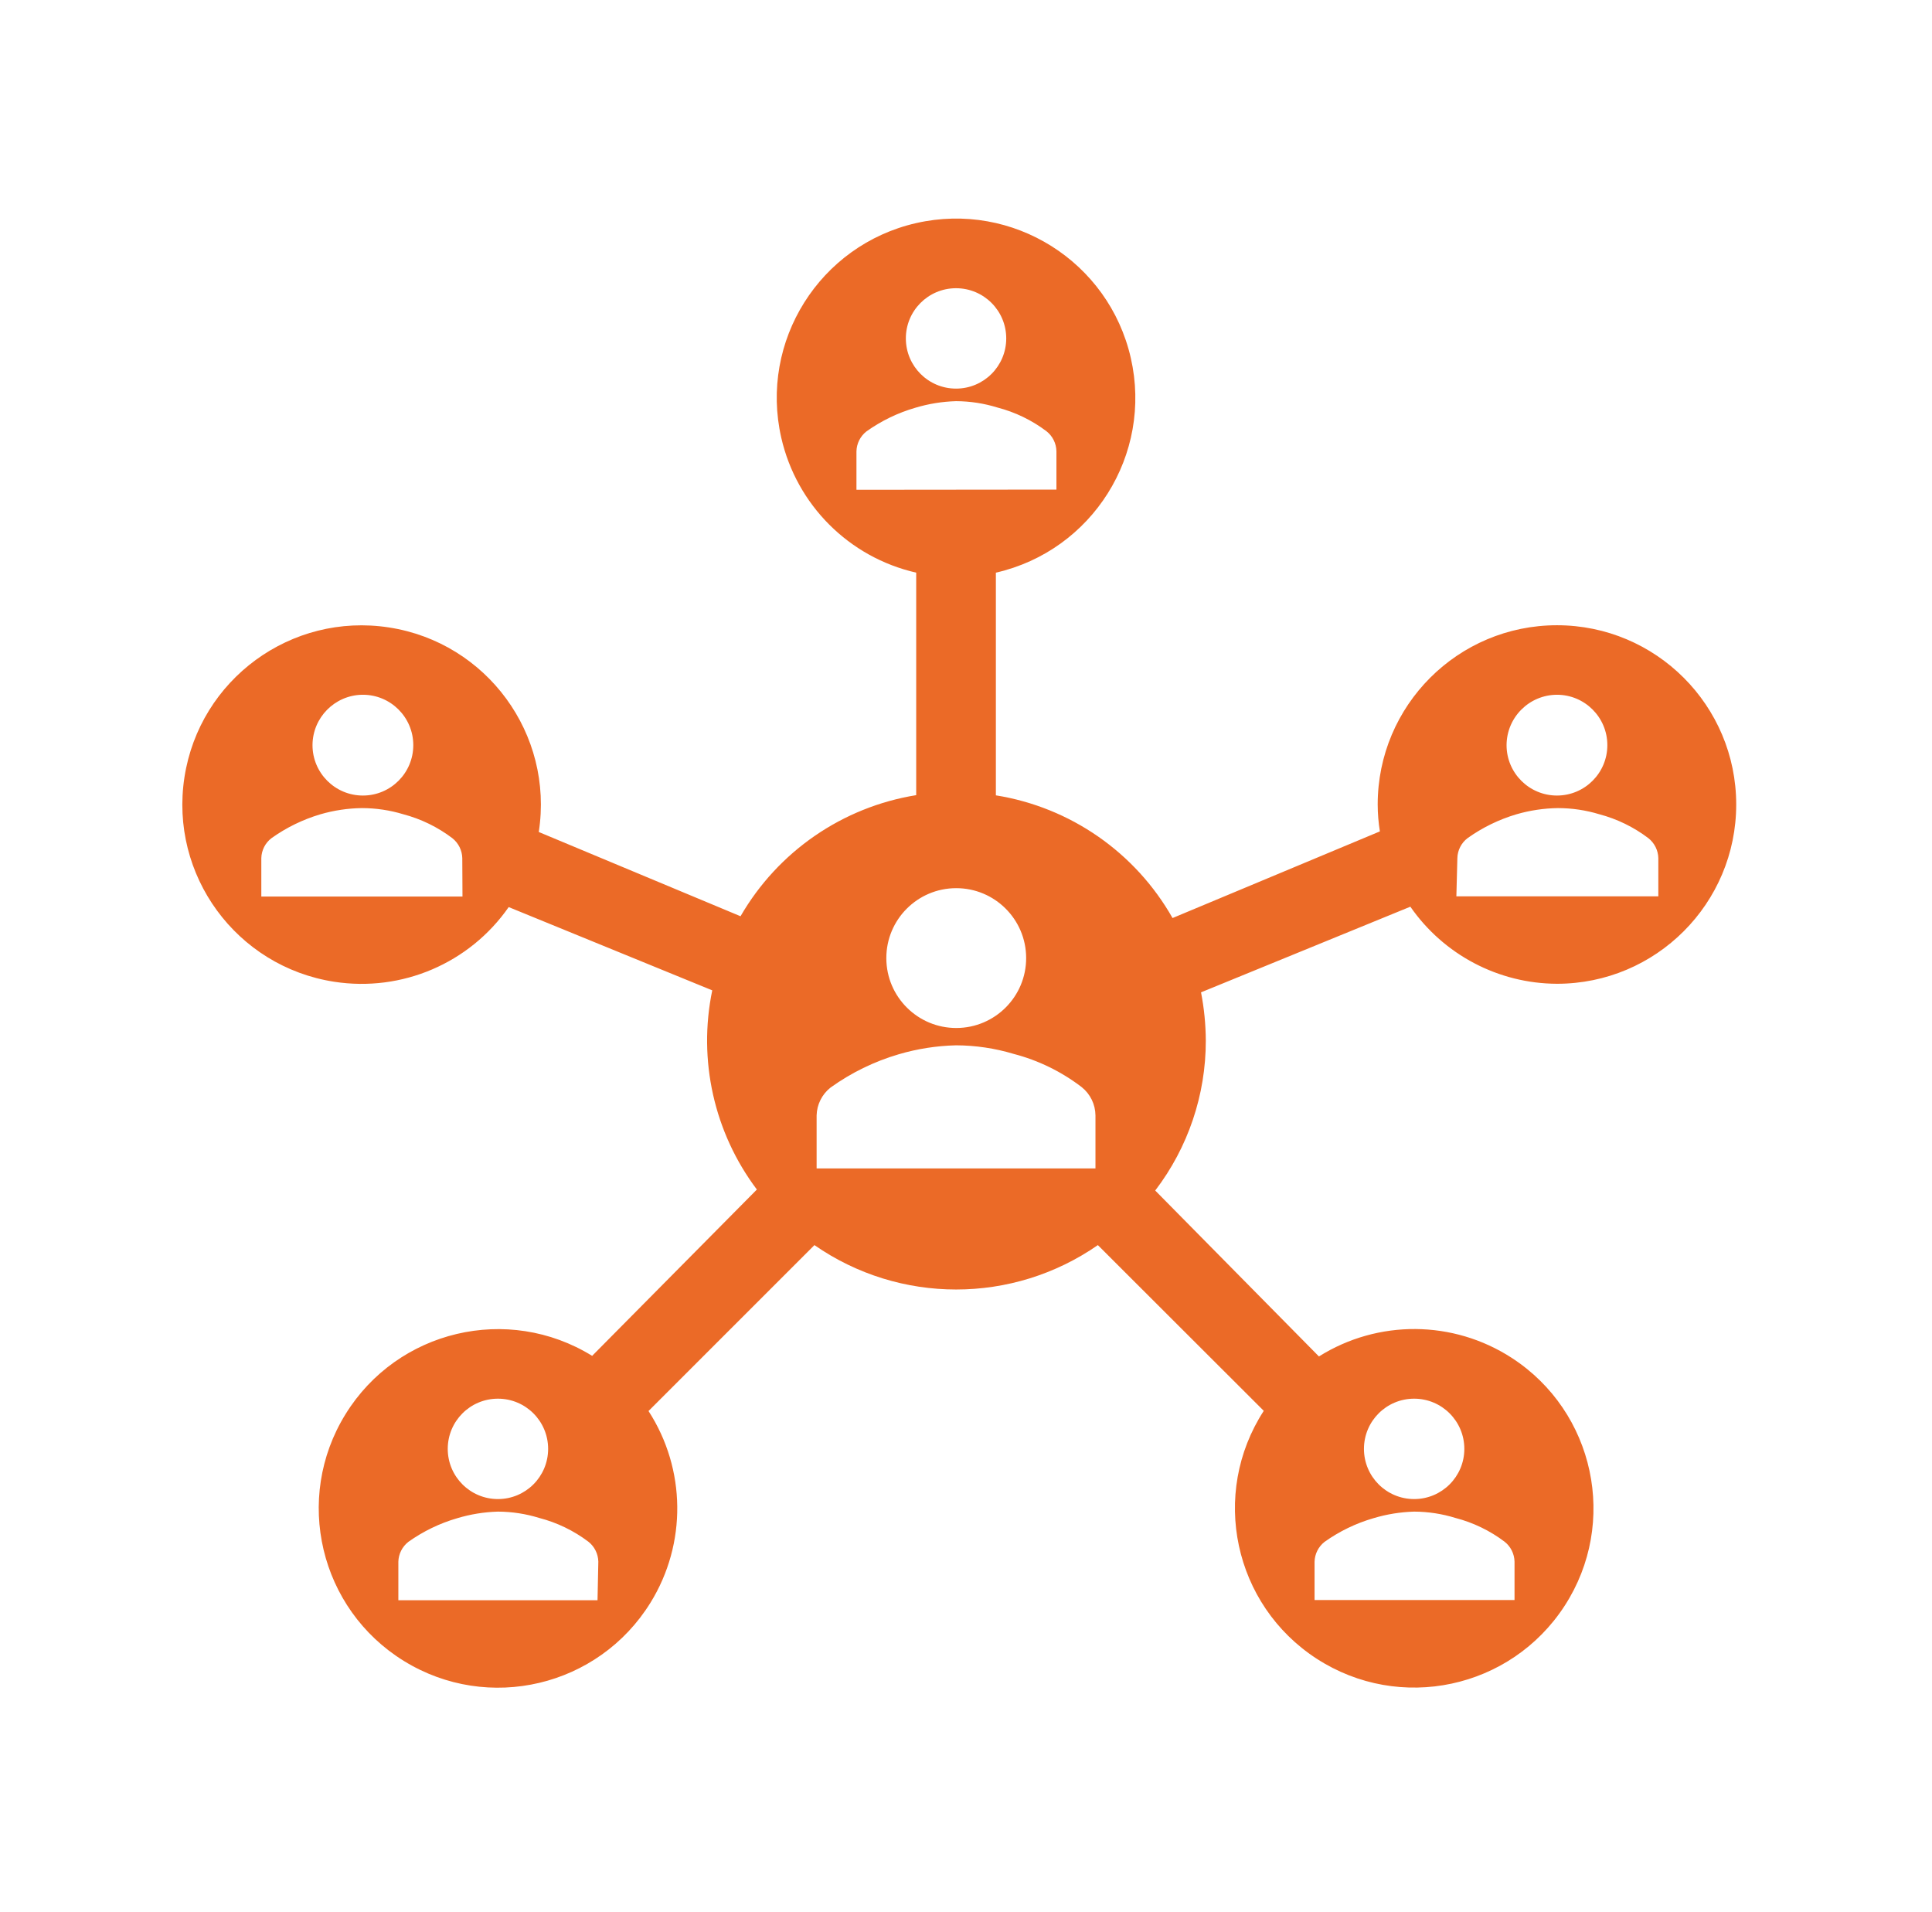 <svg width="97" height="96" xmlns="http://www.w3.org/2000/svg" xmlns:xlink="http://www.w3.org/1999/xlink" xml:space="preserve" overflow="hidden"><g transform="translate(-308 -432)"><g><g><g><g><path d="M386.17 481.39C391.141 481.39 395.17 477.361 395.17 472.39 395.17 467.419 391.141 463.39 386.17 463.39 381.199 463.39 377.17 467.419 377.17 472.39 377.171 472.842 377.208 473.294 377.28 473.74L366.87 478.09C365.003 474.796 361.739 472.529 358 471.93L358 460.75C362.846 459.645 365.88 454.821 364.775 449.975 363.67 445.129 358.846 442.095 354 443.2 349.154 444.305 346.12 449.129 347.225 453.975 347.994 457.348 350.627 459.981 354 460.75L354 471.92C350.296 472.519 347.057 474.751 345.18 478L335.05 473.77C335.809 468.858 332.443 464.26 327.531 463.501 322.618 462.741 318.021 466.108 317.261 471.02 316.502 475.932 319.868 480.53 324.781 481.289 328.177 481.814 331.576 480.36 333.54 477.54L343.76 481.72C343.035 485.22 343.851 488.863 346 491.72L337.73 500.07C333.5 497.46 327.955 498.773 325.345 503.003 322.734 507.233 324.048 512.778 328.278 515.388 332.508 517.999 338.053 516.685 340.663 512.455 342.487 509.499 342.447 505.757 340.56 502.84L348.89 494.51C353.168 497.482 358.842 497.482 363.12 494.51L371.45 502.83C368.747 507.002 369.938 512.574 374.11 515.277 378.281 517.98 383.854 516.789 386.557 512.617 389.259 508.446 388.068 502.873 383.897 500.17 380.959 498.267 377.185 498.24 374.22 500.1L366 491.77C367.65 489.61 368.542 486.968 368.54 484.25 368.536 483.434 368.456 482.621 368.3 481.82L378.81 477.52C380.485 479.934 383.232 481.379 386.17 481.39ZM386.17 466.88C387.567 466.88 388.7 468.013 388.7 469.41 388.7 470.807 387.567 471.94 386.17 471.94 384.773 471.94 383.64 470.807 383.64 469.41 383.64 469.407 383.64 469.403 383.64 469.4 383.651 468.009 384.779 466.885 386.17 466.88ZM381.17 475.08C381.18 474.687 381.367 474.319 381.68 474.08 382.428 473.546 383.259 473.141 384.14 472.88 384.816 472.684 385.516 472.579 386.22 472.57 386.925 472.571 387.626 472.675 388.3 472.88 389.19 473.116 390.026 473.523 390.76 474.08 391.067 474.323 391.25 474.689 391.26 475.08L391.26 477 381.12 477ZM326.22 466.88C327.617 466.88 328.75 468.013 328.75 469.41 328.75 470.807 327.617 471.94 326.22 471.94 324.823 471.94 323.69 470.807 323.69 469.41 323.69 469.407 323.69 469.403 323.69 469.4 323.7 468.028 324.798 466.912 326.17 466.88ZM331.22 477.01 321.12 477.01 321.12 475.08C321.13 474.687 321.317 474.319 321.63 474.08 322.378 473.546 323.209 473.141 324.09 472.88 324.766 472.684 325.466 472.579 326.17 472.57 326.875 472.571 327.576 472.675 328.25 472.88 329.141 473.116 329.976 473.523 330.71 474.08 331.017 474.323 331.2 474.689 331.21 475.08ZM333 502.22C334.392 502.22 335.52 503.348 335.52 504.74 335.52 506.132 334.392 507.26 333 507.26 331.608 507.26 330.48 506.132 330.48 504.74 330.48 503.348 331.608 502.22 333 502.22ZM338 512.34 328 512.34 328 510.41C328.009 510.019 328.192 509.652 328.5 509.41 329.247 508.878 330.079 508.475 330.96 508.22 331.623 508.021 332.309 507.91 333 507.89 333.705 507.893 334.406 508.001 335.08 508.21 335.97 508.441 336.806 508.846 337.54 509.4 337.848 509.642 338.031 510.009 338.04 510.4ZM356 446.47C357.392 446.47 358.52 447.598 358.52 448.99 358.52 450.382 357.392 451.51 356 451.51 354.612 451.51 353.486 450.388 353.48 449 353.474 447.608 354.598 446.475 355.99 446.47 355.993 446.47 355.997 446.47 356 446.47ZM351 456.59 351 454.66C351.009 454.269 351.192 453.902 351.5 453.66 352.247 453.128 353.079 452.725 353.96 452.47 354.623 452.271 355.309 452.16 356 452.14 356.705 452.143 357.406 452.251 358.08 452.46 358.97 452.691 359.806 453.096 360.54 453.65 360.848 453.892 361.031 454.259 361.04 454.65L361.04 456.58ZM356 476.59C357.939 476.585 359.514 478.151 359.52 480.09 359.526 482.029 357.958 483.604 356.02 483.61 354.082 483.616 352.505 482.048 352.5 480.11 352.5 480.107 352.5 480.103 352.5 480.1 352.5 478.165 354.065 476.595 356 476.59ZM363 490.66 349 490.66 349 488C349.013 487.452 349.27 486.939 349.7 486.6 350.738 485.855 351.894 485.29 353.12 484.93 354.056 484.654 355.024 484.503 356 484.48 356.979 484.483 357.953 484.628 358.89 484.91 360.13 485.232 361.293 485.8 362.31 486.58 362.742 486.926 362.995 487.447 363 488ZM379 502.22C380.392 502.22 381.52 503.348 381.52 504.74 381.52 506.132 380.392 507.26 379 507.26 377.608 507.26 376.48 506.132 376.48 504.74 376.48 503.348 377.608 502.22 379 502.22ZM374 510.41C374.009 510.019 374.192 509.652 374.5 509.41 375.247 508.878 376.079 508.475 376.96 508.22 377.623 508.021 378.309 507.91 379 507.89 379.705 507.893 380.406 508.001 381.08 508.21 381.97 508.441 382.806 508.846 383.54 509.4 383.848 509.642 384.031 510.009 384.04 510.4L384.04 512.33 374 512.33Z" fill="#EB6A27" fill-rule="nonzero" fill-opacity="1"/></g></g></g></g></g></svg>
